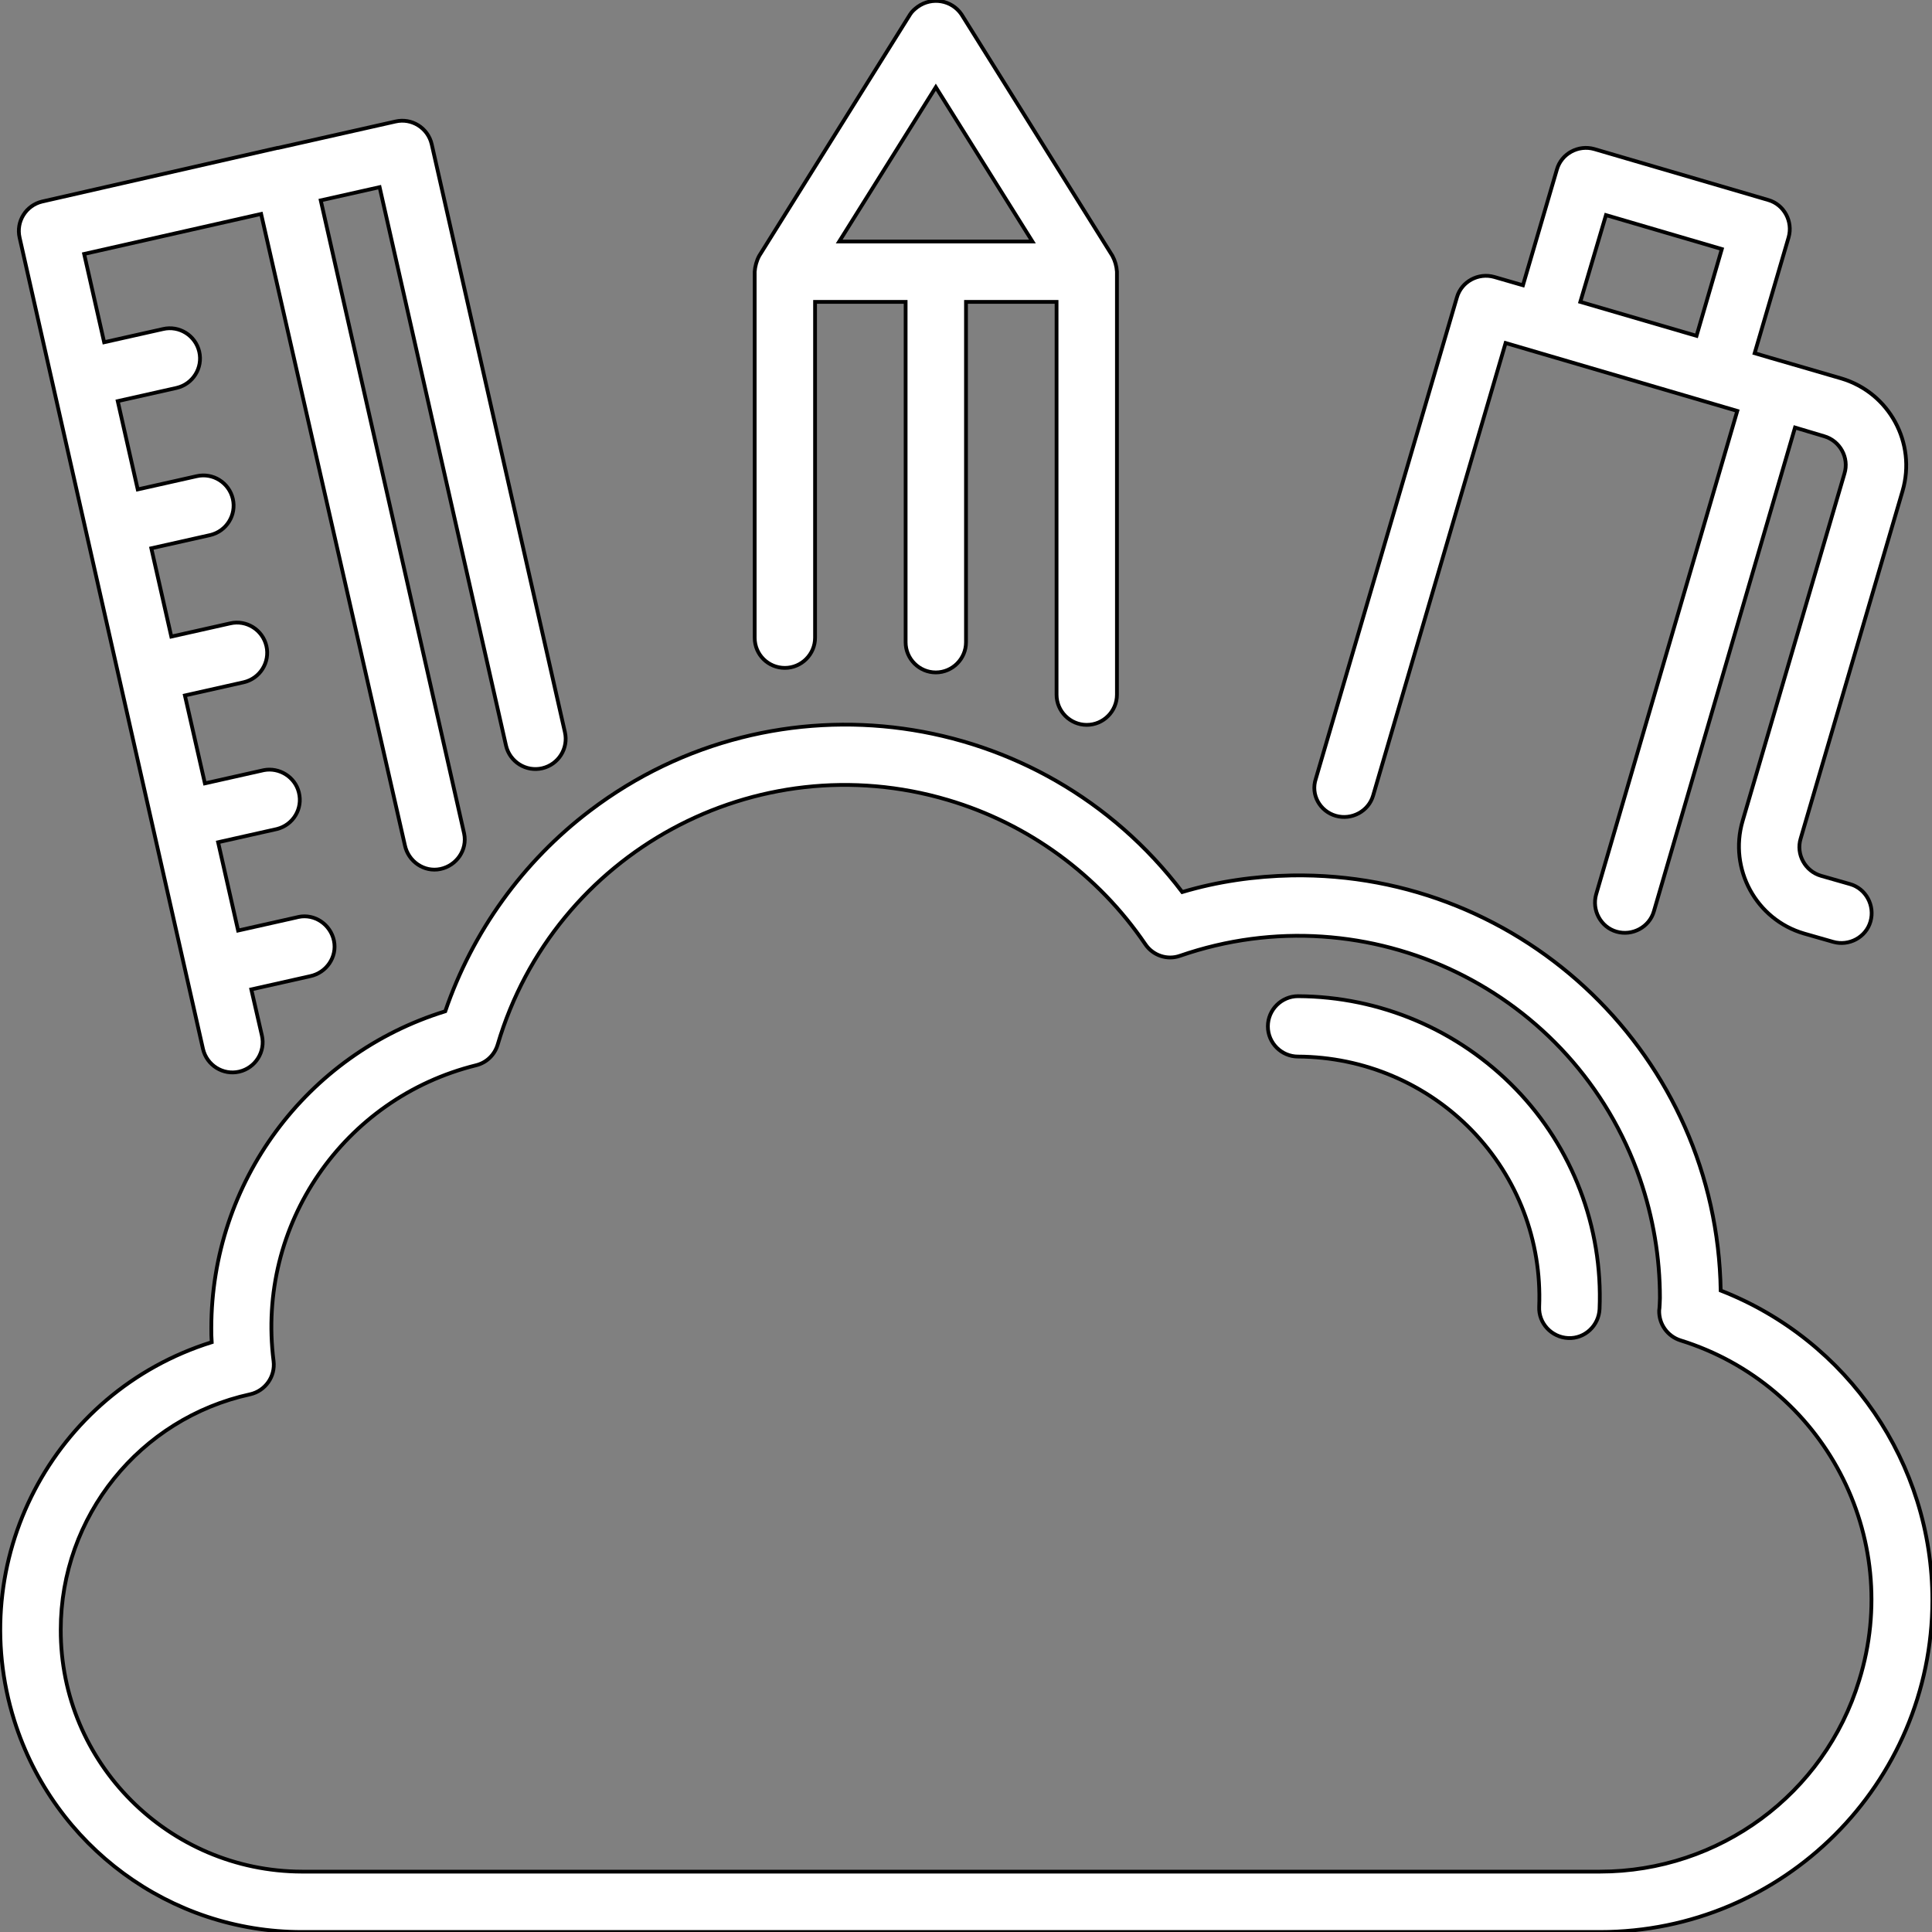 <?xml version="1.0" encoding="utf-8"?>
<!-- Generator: Adobe Illustrator 27.9.6, SVG Export Plug-In . SVG Version: 9.03 Build 54986)  -->
<svg version="1.1" id="Lager_1" xmlns="http://www.w3.org/2000/svg" xmlns:xlink="http://www.w3.org/1999/xlink" x="0px" y="0px"
	 viewBox="0 0 512 512" style="enable-background:new 0 0 512 512;" xml:space="preserve">
<rect x="0" y="0" width="512" height="512" fill="#808080" stroke="none"/>
<style type="text/css">
	.st0{fill:#FFFFFF;stroke:#000000;stroke-miterlimit:10;}
</style>
<g id="Cloud">
	<path class="st0" d="M456,342c-1-61.7-51.9-111-113.6-110c-9.9,0.2-19.7,1.6-29.1,4.4c-37.4-49.3-107.6-59-156.9-21.6
		c-17.8,13.5-31.2,32.1-38.4,53.2c-36.9,11.4-62,45.4-62,84c0,1.2,0,2.4,0.1,3.7C13.9,368.9-9.5,413.8,3.8,456
		c10.5,33.3,41.3,56,76.2,56h344c48.6,0,88-39.3,88.1-87.9C512.1,387.8,489.8,355.2,456,342z M424,496H80
		c-35.3-0.1-64-28.8-63.9-64.1c0-30,20.9-56,50.2-62.4c4-0.9,6.7-4.7,6.2-8.8c-4.6-36,18.5-69.7,53.7-78.4c2.8-0.7,4.9-2.8,5.7-5.5
		c15-50.8,68.4-79.9,119.3-64.8c21.3,6.3,39.8,19.8,52.3,38.2c2,3,5.8,4.3,9.2,3.1c50-17.3,104.6,9.1,121.9,59.1
		c3.5,10.2,5.3,20.8,5.3,31.6c0,0.3-0.1,2.9-0.2,3.3c-0.1,3.6,2.2,6.8,5.6,7.9c38,11.8,59.2,52.1,47.4,90.1
		C483.5,475.5,455.6,496,424,496z"/>
	<path class="st0" d="M208,177c4.4,0,8-3.6,8-8V80h24v90.2c0,4.4,3.6,8,8,8s8-3.6,8-8V80h24v104.1c0,4.4,3.6,8,8,8s8-3.6,8-8V72
		c-0.1-1.5-0.5-2.9-1.2-4.2l-40-64c-2.6-3.8-7.8-4.7-11.6-2c-0.8,0.6-1.5,1.2-2,2l-40,64c-0.7,1.3-1.1,2.8-1.2,4.2v97
		C200,173.5,203.6,177,208,177z M248,23.1L273.6,64h-51.2L248,23.1z"/>
	<path class="st0" d="M354,216.2c4.2,1.2,8.7-1.2,9.9-5.4L399,90.9l61.4,18L423,237c-1.2,4.2,1.2,8.7,5.4,9.9
		c4.2,1.2,8.7-1.2,9.9-5.4c0,0,0,0,0,0l37.4-128.2l7.7,2.3c4.2,1.2,6.7,5.7,5.4,9.9l-27,92.1c-3.7,12.7,3.6,26.1,16.3,29.8
		c0,0,0,0,0,0l7.7,2.2c4.2,1.2,8.7-1.2,9.9-5.4c1.2-4.2-1.2-8.7-5.4-9.9l0,0l-7.7-2.2c-4.2-1.2-6.7-5.7-5.4-9.9c0,0,0,0,0,0l27-92.1
		c3.7-12.7-3.5-26-16.2-29.8c-8.8-2.6-18.7-5.4-23-6.7l9-30.7c1.2-4.2-1.2-8.7-5.4-9.9l-46.1-13.5c-4.2-1.2-8.7,1.2-9.9,5.4
		c0,0,0,0,0,0l-9,30.7l-7.6-2.2c-4.2-1.2-8.7,1.2-9.9,5.4l-37.4,127.6C347.3,210.6,349.8,215,354,216.2z M425.6,57l30.7,9l-6.7,23
		l-30.8-9L425.6,57z"/>
	<path class="st0" d="M53.8,278c1,4.3,5.3,7,9.6,6c4.3-1,7-5.3,6-9.6l-2.8-12.2l15.6-3.5c4.3-0.9,7.2-5.1,6.3-9.4
		c-0.9-4.3-5.1-7.2-9.4-6.3c-0.1,0-0.3,0.1-0.4,0.1l-15.6,3.5l-5.3-23.4l15.6-3.5c4.3-1.1,6.9-5.4,5.8-9.7c-1-4.1-5.2-6.7-9.3-5.9
		l-15.6,3.5L49,184.3l15.6-3.5c4.3-1,7-5.3,6-9.6c-1-4.3-5.3-7-9.6-6l-15.6,3.5l-5.3-23.4l15.6-3.5c4.3-1,7-5.3,6-9.6
		c-1-4.3-5.3-7-9.6-6l-15.6,3.5l-5.3-23.4l15.6-3.5c4.3-1,7-5.3,6-9.6s-5.3-7-9.6-6l-15.6,3.5l-5.3-23.4l46.9-10.6L107.3,224
		c0.9,4.3,5.1,7.2,9.4,6.3c4.3-0.9,7.2-5.1,6.3-9.4L85,53.1l15.6-3.5l33.5,148c1,4.3,5.3,7,9.6,6c4.3-1,7-5.3,6-9.6L114.4,38.2
		c-1-4.3-5.3-7-9.6-6l-31.1,7h-0.1h-0.1L11.2,53.4c-4.3,1-7,5.3-6,9.6c0,0,0,0,0,0L53.8,278z"/>
	<path class="st0" d="M344,264c-4.4,0-8,3.6-8,8s3.6,8,8,8c17.4,0.1,34,7.1,46.1,19.6c12.1,12.5,18.5,29.3,17.8,46.7
		c-0.2,4.4,3.3,8.1,7.7,8.3s8.1-3.3,8.3-7.7c0.9-21.7-7.2-42.8-22.2-58.3C386.5,272.9,365.7,264.1,344,264z"/>
</g>
</svg>
